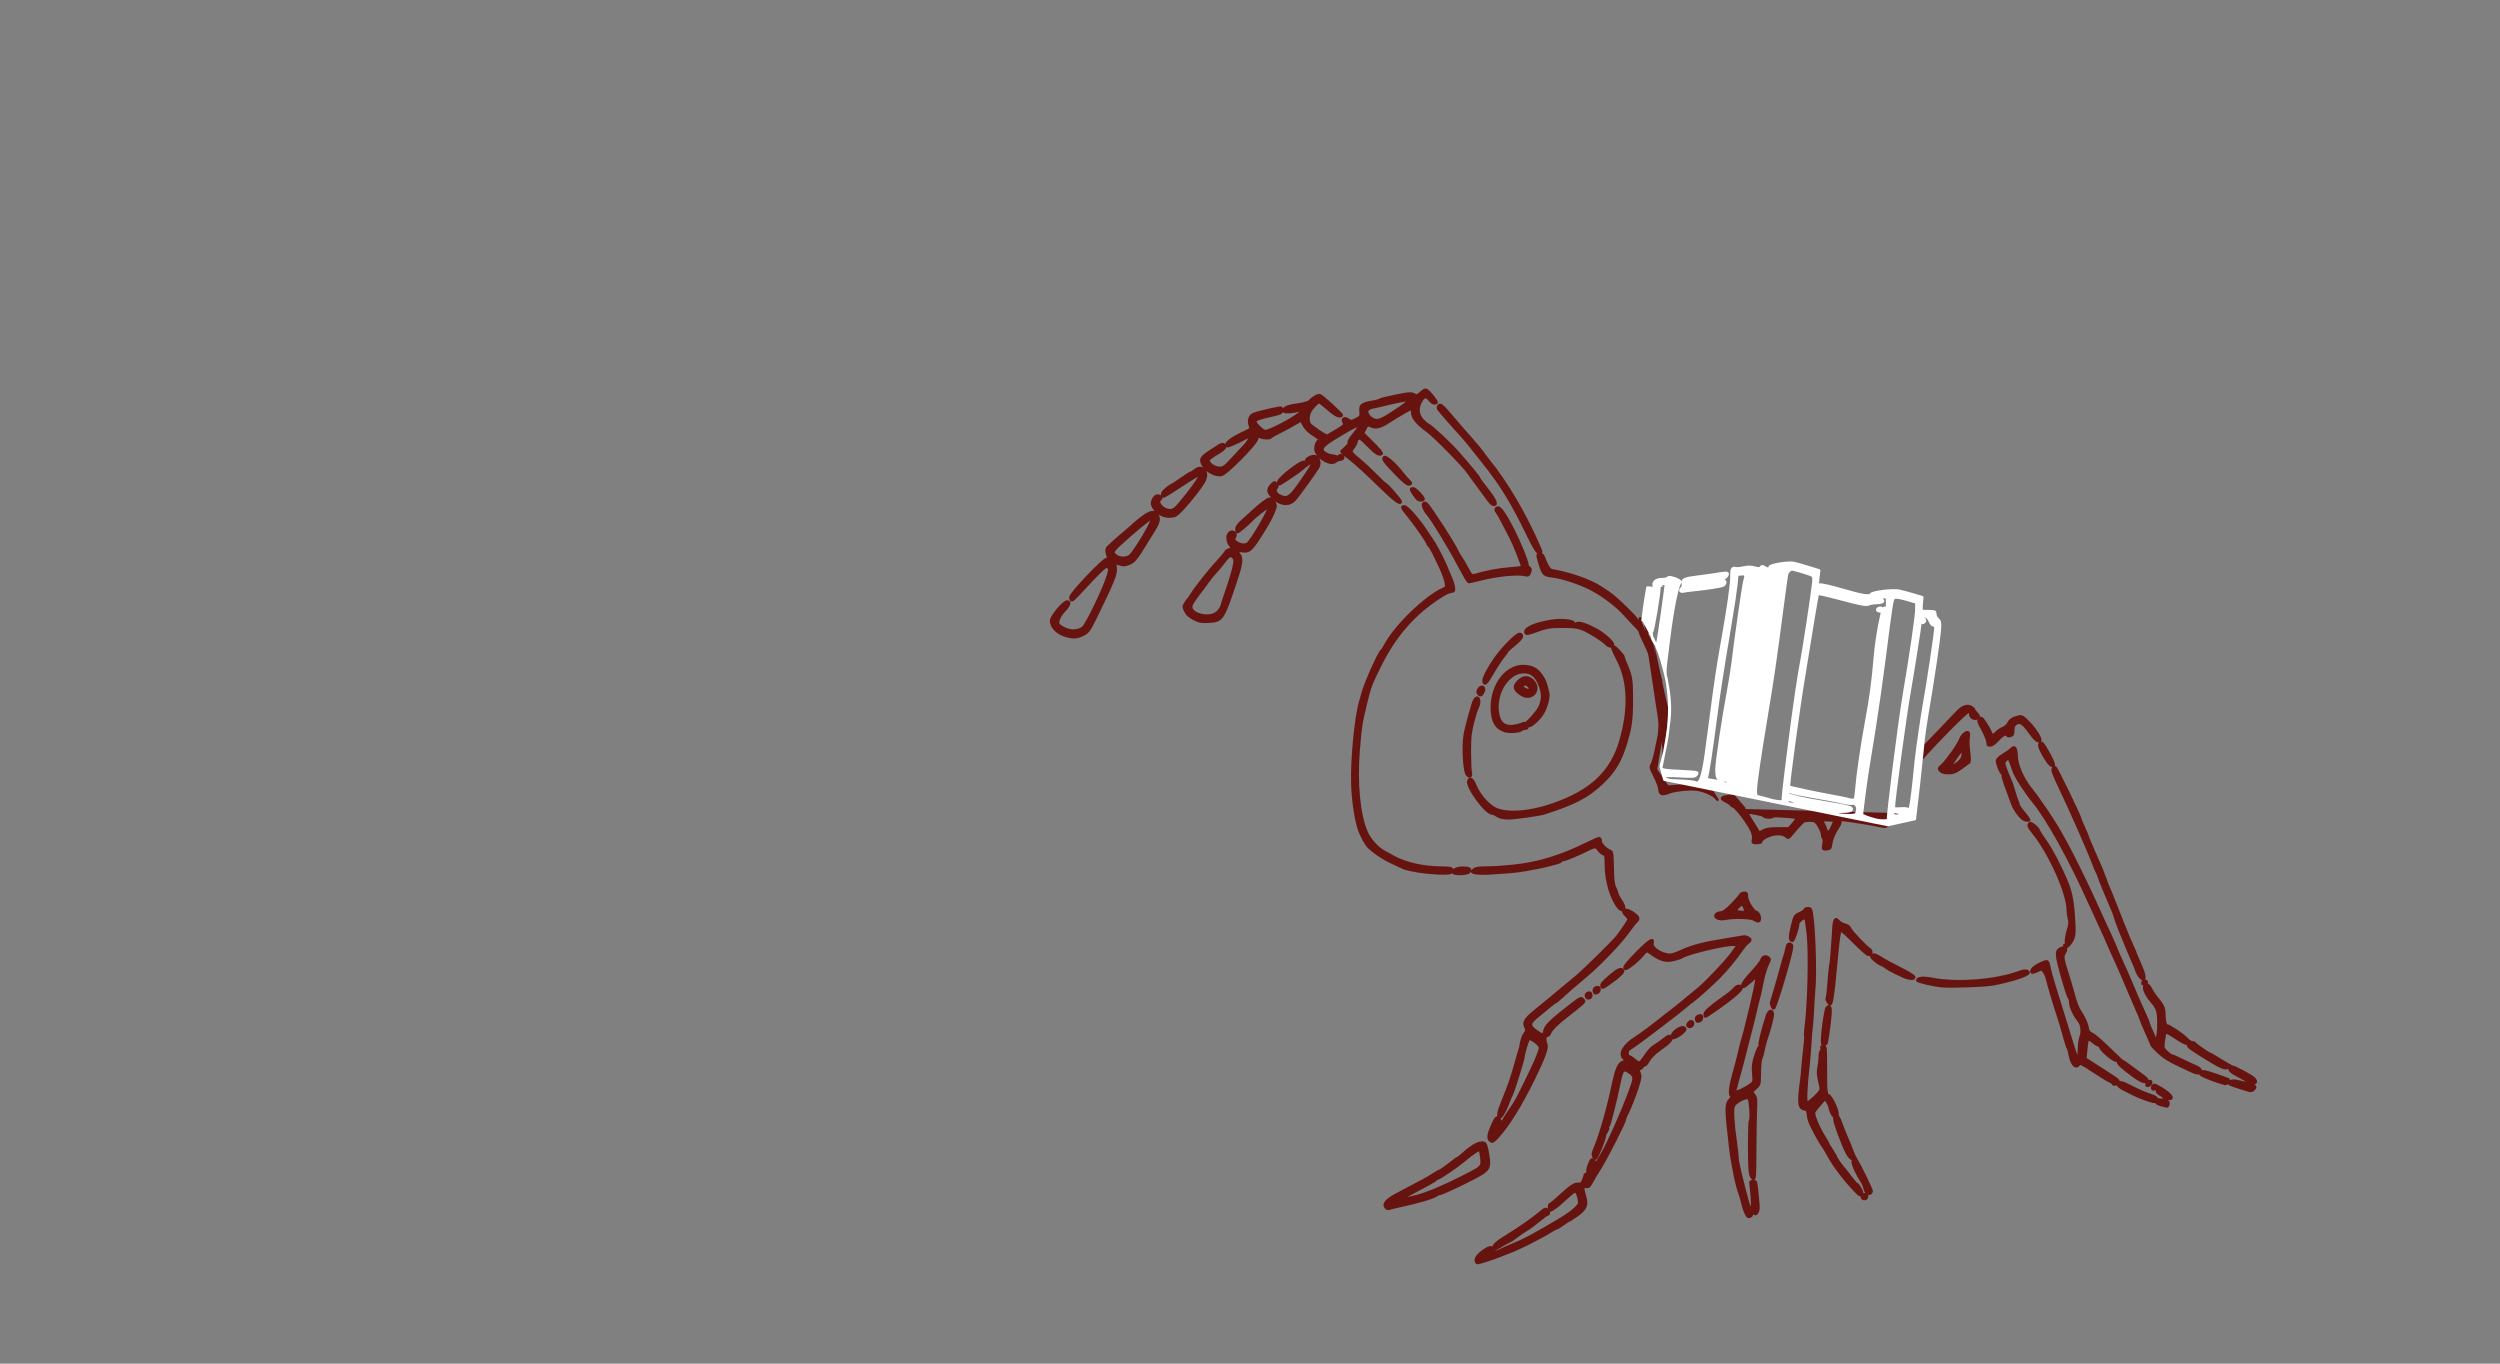 <?xml version="1.0" encoding="UTF-8" standalone="no"?>
<!DOCTYPE svg PUBLIC "-//W3C//DTD SVG 1.1//EN" "http://www.w3.org/Graphics/SVG/1.1/DTD/svg11.dtd">
<svg width="100%" height="100%" viewBox="0 0 550 300" version="1.1" xmlns="http://www.w3.org/2000/svg" xmlns:xlink="http://www.w3.org/1999/xlink" xml:space="preserve" xmlns:serif="http://www.serif.com/" style="fill-rule:evenodd;clip-rule:evenodd;stroke-linejoin:round;stroke-miterlimit:2;">
    <rect x="0" y="0" width="550" height="300" fill="#808080" stroke="none"/>
    <g transform="matrix(0.651,0,0,0.651,371.466,181.129)">
        <g id="ameise" transform="matrix(1,0,0,1,-283.5,-163)">
            <g transform="matrix(1.778,0,0,1.778,59.123,-28.248)">
                <g id="ameise1" serif:id="ameise">
                    <g>
                        <path d="M85.81,190.86C85.6,190.31 86.12,189.58 87.3,188.75C88.4,187.98 89.09,187.94 89.09,188.63C89.09,189.1 89.67,189.11 90.5,188.66C90.85,188.47 91.95,187.98 92.94,187.58C94.59,186.91 96.17,186.1 98.5,184.75C98.98,184.47 100.17,183.78 101.15,183.21C103.65,181.76 105.31,180.41 105.41,179.77C105.51,179.06 105.01,177.52 104.68,177.52C104.46,177.52 103.71,178.13 101.73,179.94C101.08,180.53 100.1,181.18 99.87,181.18C99.63,181.18 99.62,179.96 99.86,179.95C99.96,179.95 100.53,179.5 101.12,178.96C103.85,176.46 104.53,175.99 105.28,176.09C105.68,176.15 105.9,175.98 106.15,175.43C106.34,175.03 106.47,174.61 106.45,174.51C106.43,174.41 106.57,174.26 106.76,174.19C106.95,174.11 107.06,173.93 107.01,173.77C106.87,173.38 107.51,171.57 107.83,171.46C107.97,171.41 108.22,171.59 108.38,171.86C108.65,172.3 108.79,172.15 109.93,170.08C111.44,167.36 114.32,160.71 115.46,157.33C115.96,155.85 115.85,155.45 114.8,154.8C113.74,154.15 113.59,154.36 112.94,157.48C112.65,158.89 112.26,160.59 112.08,161.27C111.9,161.94 111.62,163.04 111.46,163.71C111.3,164.38 111.06,165.07 110.93,165.24C110.8,165.41 110.78,165.55 110.88,165.55C110.98,165.55 110.88,165.82 110.67,166.15C110.46,166.48 110.28,166.91 110.28,167.1C110.28,167.55 108.93,170.92 108.63,171.23C108.48,171.38 108.3,171.28 108.14,170.97C107.94,170.58 107.99,170.22 108.38,169.3C109.43,166.83 110.78,162.15 111.72,157.74C112.5,154.09 112.94,153.08 113.87,152.86L114.41,152.73L113.91,152.27C112.92,151.36 113.92,149.67 116.32,148.19C117.14,147.69 120.06,145.49 121.74,144.11C122.02,143.88 122.56,143.47 122.93,143.2C123.3,142.93 124.53,141.94 125.66,141C126.79,140.06 127.92,139.13 128.18,138.92C129.48,137.88 133.21,133.94 134.32,132.44L135.58,130.73L134.94,130.65C133.51,130.47 125.86,132.29 124.84,133.05C124.71,133.15 124.08,133.36 123.44,133.51C121.81,133.91 120.8,133.6 118.65,132.02C118.3,131.76 118.12,131.86 117.39,132.72C116.92,133.27 116.01,134.12 115.36,134.59C114.38,135.31 114.15,135.39 114.03,135.07C113.93,134.8 114.65,133.91 116.4,132.13C118.76,129.74 119.65,129.21 119.35,130.36C119.12,131.25 121.12,132.55 122.72,132.55C123.02,132.55 123.83,132.29 124.53,131.97C126.92,130.87 128.96,130.33 133.44,129.62C135.13,129.35 136.59,129.11 136.69,129.08C137.06,128.98 137.95,129.42 137.95,129.7C137.95,129.86 137.74,130.12 137.49,130.28C137.23,130.44 136.68,131.1 136.24,131.74C135.25,133.23 133.34,135.52 131.92,136.94C130.7,138.16 127.7,140.87 127.27,141.14C126.93,141.36 126.07,142.04 125.31,142.7C124.99,142.98 124.44,143.42 124.1,143.68C123.75,143.94 122.62,144.81 121.59,145.61C118.9,147.7 115.13,150.48 114.85,150.58C114.52,150.69 114.55,151.84 114.88,151.84C115.03,151.84 115.47,152.11 115.86,152.45C116.25,152.79 116.7,153.06 116.86,153.05C117.02,153.04 117.52,152.45 117.98,151.73C118.44,151.01 119.14,150.22 119.54,149.98C119.94,149.74 120.74,149.18 121.31,148.74C122.49,147.82 122.68,147.78 122.89,148.33C123.06,148.78 122.58,149.27 120.52,150.74C119.75,151.29 118.93,152.14 118.63,152.68C118.34,153.21 118,153.61 117.88,153.57C117.76,153.53 117.57,153.67 117.45,153.88C117.33,154.09 117.07,154.27 116.88,154.27C116.6,154.27 116.58,154.37 116.77,154.74C116.91,155 117.02,155.45 117.02,155.73C117.02,156.66 115.39,161.17 114.36,163.11C114.24,163.34 114.13,163.65 114.13,163.8C114.13,164.28 110.75,170.96 109.43,173.07C108.72,174.21 107.94,175.51 107.71,175.96C107.38,176.59 107.17,176.75 106.74,176.67C106.09,176.54 106.05,176.85 106.52,178.45C107.01,180.13 106.7,180.88 105.02,182.08C104.24,182.64 103.53,183.09 103.45,183.09C103.37,183.09 102.86,183.42 102.31,183.82C101.76,184.22 101.22,184.55 101.11,184.55C100.99,184.55 100.47,184.82 99.94,185.16C98.24,186.25 94,188.39 92.2,189.06C91.23,189.42 90.23,189.81 89.96,189.93C89.3,190.22 86.44,191.14 86.18,191.14C86.04,191.2 85.88,191.05 85.81,190.86ZM89.27,188.38C88.91,188.01 89.5,187.33 90.93,186.44C94.35,184.32 96.82,182.59 98.52,181.13C98.9,180.81 99.1,180.77 99.34,180.98C99.72,181.3 99.77,181.93 99.41,181.93C99.27,181.93 98.51,182.48 97.71,183.15C96.91,183.82 95.94,184.54 95.54,184.75C95.15,184.96 94.26,185.56 93.57,186.09C92.88,186.62 92.24,187.05 92.15,187.06C92.06,187.06 91.43,187.39 90.76,187.79C89.42,188.59 89.46,188.57 89.27,188.38ZM137.09,181.72C136.9,181.34 136.61,180.48 136.46,179.83C136.31,179.17 136.1,178.41 135.99,178.14C135.68,177.36 135.27,175.8 135.01,174.48C134.42,171.4 134.31,170.75 134.19,169.72C133.26,161.8 133.25,160.94 134.06,160.06C134.41,159.68 134.48,159.46 134.29,159.34C133.9,159.1 134.13,157.34 134.89,154.7C135.24,153.49 135.68,151.79 135.87,150.91C136.06,150.04 136.31,149.05 136.43,148.71C136.94,147.25 139.11,138 139.11,137.28C139.11,136.75 139.04,136.77 137.95,137.71C136.63,138.84 136.46,138.9 136.46,138.22C136.46,137.95 137.24,136.91 138.21,135.88C139.17,134.86 140.01,133.79 140.08,133.5C140.23,132.88 140.9,132.67 141.4,133.09C141.7,133.34 141.69,133.48 141.37,134.12C140.91,135.02 140.45,136.62 140.08,138.58C139.93,139.39 139.7,140.38 139.58,140.78C139.46,141.18 139.13,142.5 138.86,143.71C138.58,144.92 138.26,146.24 138.14,146.64C138.02,147.04 137.75,148.09 137.54,148.96C137.33,149.83 137.05,150.93 136.92,151.4C136.79,151.87 136.59,152.64 136.48,153.11C136.37,153.58 136.1,154.57 135.88,155.31C135.66,156.05 135.43,156.92 135.37,157.25C135.3,157.58 135.19,157.93 135.13,158.04C135.06,158.15 135.07,158.35 135.16,158.48C135.31,158.73 136.78,158.08 137.99,157.21C138.63,156.75 138.65,156.68 138.51,155.1C138.39,153.79 138.47,153.14 138.89,151.82C139.18,150.91 139.52,150.11 139.64,150.03C139.76,149.95 139.8,149.79 139.73,149.67C139.6,149.46 140.38,146.32 141.1,144.18C141.45,143.11 142.1,142.87 142.22,143.75C142.29,144.25 141.76,146.32 140.93,148.82C140.75,149.36 140.53,150.24 140.44,150.77C140.35,151.31 140.16,151.97 140.02,152.24C139.88,152.51 139.76,153.75 139.75,154.99C139.74,157.22 139.73,157.26 138.97,157.92C138.21,158.59 138.21,158.59 138.66,159.16C139.05,159.64 139.1,160.03 139.01,161.72C138.95,162.82 138.9,166.33 138.88,169.52C138.86,175.03 138.83,175.31 138.42,175.09C138.13,174.93 137.94,174.46 137.86,173.69C137.67,172.02 137.69,164.24 137.89,164.1C138.19,163.87 137.92,159.92 137.59,159.8C137.01,159.57 135.05,160.63 134.79,161.31C134.52,162.04 134.66,164.49 135.17,168.06C135.36,169.37 135.52,170.8 135.52,171.24C135.52,171.91 136.32,175.3 137.53,179.71C137.69,180.31 137.96,180.84 138.11,180.89C138.39,180.98 138.35,179.01 138.03,176.49C137.92,175.65 137.96,175.57 138.49,175.57C139.11,175.57 139.06,175.35 139.49,180.12C139.54,180.69 139.45,181.31 139.27,181.55C138.98,181.95 138.94,181.95 138.51,181.52C138.07,181.08 138.06,181.08 138.23,181.53C138.34,181.82 138.29,182.08 138.1,182.2C137.61,182.52 137.47,182.45 137.09,181.72ZM68.67,180.62C68.08,179.9 68.74,179.12 70.91,177.99C75.26,175.73 76.73,174.93 77.71,174.28C78.27,173.91 78.79,173.61 78.88,173.61C78.96,173.61 79.28,173.42 79.58,173.18C79.88,172.94 80.37,172.59 80.66,172.39C80.95,172.19 81.41,171.83 81.69,171.6C81.96,171.36 82.25,171.17 82.33,171.17C82.41,171.17 82.85,170.83 83.32,170.41C85.38,168.55 86.79,167.89 87.54,168.43C87.68,168.53 87.93,169.44 88.09,170.46C88.53,173.22 88.39,173.45 85.12,175.15C82.81,176.36 79.23,178.01 78.91,178.01C78.74,178.01 78.49,178.1 78.37,178.21C77.82,178.7 74.76,179.6 70.92,180.41C70.26,180.55 69.55,180.73 69.33,180.81C69.13,180.9 68.83,180.81 68.67,180.62ZM74.57,178.41C76.5,177.91 79.59,176.62 83.19,174.8C86.95,172.9 87.01,172.85 86.84,171.24C86.77,170.54 86.64,169.85 86.56,169.71C86.42,169.48 85.3,170.2 83.49,171.7C82.02,172.92 78.84,175.08 78.53,175.08C78.41,175.08 78.27,175.16 78.22,175.26C78.18,175.36 77.49,175.79 76.7,176.21C73.62,177.85 71.88,178.8 71.77,178.92C71.61,179.09 72.71,178.89 74.57,178.41ZM159.19,178.73C158.96,178.36 159.46,177.92 159.9,178.1C160.12,178.18 160.21,178.4 160.13,178.62C159.97,179.05 159.43,179.11 159.19,178.73ZM157.91,177.46C155.96,175.44 153.85,172.68 152.84,170.8C152.4,169.99 151.91,169.17 151.74,168.97C151.38,168.54 150.16,166.35 149.45,164.86C149.17,164.28 148.92,163.4 148.89,162.91C148.85,162.2 148.73,162 148.32,161.94C147.14,161.77 147.03,160.8 147.65,156.27C147.71,155.8 147.82,154.76 147.87,153.95C147.93,153.14 148.09,151.52 148.24,150.34C148.39,149.16 148.45,148.11 148.39,148.01C148.33,147.91 148.38,147.01 148.51,146C149.08,141.45 149.27,132.04 148.88,128.54C148.7,126.99 148.5,125.66 148.43,125.59C148.22,125.38 147.05,126.25 147.05,126.63C147.05,127.44 146.22,129.9 145.95,129.9C145.39,129.9 145.37,129.13 145.87,127.11C146.35,125.16 146.4,125.07 147.31,124.66C147.83,124.43 148.25,124.15 148.25,124.04C148.25,123.71 149.18,123.57 149.41,123.87C149.99,124.64 150.46,135.57 150.07,139.42C150.02,139.89 149.91,141.59 149.83,143.21C149.74,144.82 149.63,146.31 149.58,146.51C149.53,146.71 149.42,147.98 149.35,149.32C149.27,150.66 149.11,152.64 148.99,153.72C148.53,157.73 148.42,160.68 148.73,160.68C148.89,160.68 149.56,160.16 150.23,159.52C151.21,158.58 151.41,158.25 151.31,157.75C151.24,157.41 151.08,156.63 150.95,156.02C150.8,155.32 150.79,154.54 150.93,153.94C151.05,153.41 151.15,152.52 151.15,151.96C151.15,151.4 151.26,150.87 151.39,150.79C151.52,150.71 151.56,150.48 151.48,150.29C151.39,150.05 151.5,149.93 151.83,149.93C152.29,149.93 152.31,150.08 152.31,153.29C152.31,158.62 152.35,159.16 152.83,159.28C153.3,159.4 154.52,161.9 154.52,162.73C154.52,163.02 154.61,163.37 154.73,163.5C154.85,163.63 155.13,164.28 155.36,164.95C155.59,165.62 156.05,166.78 156.38,167.51C156.71,168.25 157.14,169.29 157.32,169.83C157.51,170.37 157.84,171.08 158.06,171.42C158.68,172.37 161.01,177.13 161.01,177.46C161.01,177.62 160.91,177.81 160.79,177.89C160.36,178.16 159.83,177.73 159.67,176.97C159.58,176.54 159.32,175.92 159.1,175.59C158.1,174.1 157.19,171.99 157.44,171.74C157.62,171.56 157.55,171.44 157.23,171.34C156.97,171.26 156.54,170.72 156.26,170.16C155.3,168.19 153.96,164.55 153.94,163.85C153.93,163.46 153.83,163.15 153.73,163.14C153.54,163.14 153.11,162.14 153,161.46C152.97,161.24 152.76,160.81 152.55,160.49L152.16,159.92L151.24,160.95C150.73,161.51 150.23,162.17 150.11,162.41C149.87,162.92 150.8,165.21 152.05,167.22C152.48,167.92 152.84,168.55 152.84,168.61C152.84,168.68 153.16,169.22 153.56,169.82C153.96,170.42 154.28,170.98 154.28,171.06C154.28,171.25 155.21,172.58 155.72,173.14C155.92,173.35 156.51,174.1 157.03,174.81C157.55,175.51 158.06,176.09 158.15,176.09C158.45,176.09 159.36,177.78 159.21,178.04C158.96,178.41 158.72,178.31 157.91,177.46ZM88.52,167.89C87.99,167.47 88.11,166.66 89.01,164.66C89.64,163.26 89.98,163.13 90.45,164.1C90.72,164.65 90.75,164.66 90.92,164.2C91.02,163.94 91.6,163 92.21,162.13C92.82,161.26 93.48,160.21 93.68,159.81C93.88,159.41 94.43,158.31 94.9,157.37C96.85,153.48 97.98,150.85 97.98,150.17C97.98,149.65 96.12,148.28 95.85,148.6C95.61,148.88 94.86,151.32 94.86,151.82C94.86,152.33 92.96,158.45 92.57,159.21C92.4,159.55 92.07,160.31 91.85,160.92C91.31,162.39 90.54,163.64 90.27,163.47C89.88,163.22 90.04,162.38 90.87,160.35C92.1,157.34 92.6,155.89 93.3,153.35C93.65,152.07 94,150.86 94.08,150.66C94.16,150.46 94.24,150.18 94.26,150.05C94.37,149.03 94.7,148 95.07,147.51C95.45,147 95.47,146.84 95.2,146.31C94.76,145.45 95.19,144.69 96.9,143.32C98.24,142.25 101.87,139.24 104.96,136.65C106.62,135.25 112.03,129.91 112.74,128.96C113.95,127.34 114.82,126.03 114.82,125.81C114.82,125.68 114.6,125.37 114.34,125.13C113.19,124.08 114.08,123.57 115.49,124.48C116.7,125.27 116.92,125.72 116.32,126.22C116.07,126.43 115.38,127.31 114.77,128.18C114.17,129.05 112.6,130.87 111.3,132.21C108.87,134.71 108.1,135.43 105.55,137.58C104.75,138.26 103.94,138.94 103.75,139.11C103.56,139.28 102.86,139.91 102.19,140.51C101.53,141.12 100.92,141.61 100.84,141.61C100.76,141.61 100.38,141.89 100,142.22C99.61,142.56 98.59,143.4 97.72,144.1C95.88,145.57 95.82,146 97.28,147.05C98.47,147.9 98.62,147.89 98.82,146.99C99.04,145.98 100.03,145.03 104.07,141.91C105.62,140.72 105.78,140.65 106.14,141.01C106.49,141.37 106.46,141.46 105.78,142.06C105.37,142.42 104.29,143.29 103.37,144C101.27,145.62 100.15,146.72 99.88,147.42C99.77,147.72 99.51,147.97 99.31,147.97C98.91,147.97 98.84,148.73 99.17,149.56C99.44,150.25 98.76,152.11 96.78,156.16C94.34,161.15 91.97,164.96 89.94,167.19C89.05,168.14 88.92,168.21 88.52,167.89ZM216.03,161.11C215.53,160.98 215.13,160.76 215.13,160.63C215.13,160.5 215.04,160.45 214.93,160.52C214.7,160.67 211.95,159.7 210.61,159C210.12,158.74 209.45,158.41 209.12,158.25C208.13,157.77 207.62,157.3 207.79,157.03C208.04,156.63 208.6,156.72 209.81,157.35C211.43,158.2 213.04,158.91 214.16,159.26C214.7,159.43 215.14,159.68 215.14,159.82C215.14,159.95 215.51,160.09 215.97,160.11C216.96,160.16 216.91,159.76 215.85,159.12C215.28,158.78 215.16,158.58 215.29,158.16C215.44,157.69 215.41,157.67 215.05,157.97C214.56,158.38 214.1,158.04 214.42,157.51C214.61,157.2 214.72,157.2 215.31,157.51C217.55,158.66 218.73,159.95 217.55,159.95C217.05,159.95 216.88,160.34 217.32,160.48C217.58,160.57 217.37,161.43 217.1,161.39C217.01,161.36 216.53,161.24 216.03,161.11ZM232.21,158.22C231.88,158.11 230.99,157.83 230.23,157.6C229.47,157.36 228.85,157.08 228.85,156.98C228.85,156.55 229.66,156.35 230.51,156.56C231.96,156.93 233.07,157.07 232.87,156.85C232.76,156.73 231.84,156.2 230.82,155.66C229.42,154.92 228.99,154.57 229.05,154.23C229.11,153.87 229.04,153.83 228.7,154.03C228.19,154.32 227.36,153.96 224.64,152.29C221.77,150.53 221.15,150.08 221.15,149.74C221.15,149.57 220.98,149.43 220.78,149.43C220.58,149.43 219.66,148.92 218.73,148.29C217.8,147.67 216.98,147.23 216.89,147.31C216.8,147.4 216.65,148.1 216.54,148.87C216.36,150.22 216.38,150.3 217.05,150.95C217.44,151.32 217.83,151.62 217.93,151.62C218.03,151.62 218.87,151.99 219.81,152.45C220.75,152.91 221.97,153.48 222.53,153.72C223.58,154.17 223.79,154.54 223.25,154.99C223.04,155.17 222.61,155.08 221.75,154.66C221.09,154.34 220.06,153.85 219.46,153.58C217.55,152.71 216.48,152.02 215.31,150.91C214.68,150.31 214.17,149.74 214.17,149.64C214.17,149.54 213.74,148.51 213.21,147.35C212.68,146.19 212.25,145.18 212.25,145.11C212.25,145.04 212.1,144.63 211.92,144.21C209.7,139.05 209.01,137.45 208.72,136.72C208.53,136.25 208.07,135.21 207.7,134.4C206.94,132.74 206.21,131.11 205.36,129.15C205.04,128.41 204.47,127.15 204.08,126.34C203.7,125.53 202.99,124 202.51,122.92C198.67,114.37 194.44,106.73 191.69,103.38C190.13,101.47 188.29,98.59 187.96,97.52C187.68,96.63 187.23,95.47 187.07,95.22C187.03,95.17 186.8,95.31 186.55,95.54C186.17,95.89 186.13,96.08 186.34,96.74C186.57,97.49 187.1,98.81 187.48,99.6C187.58,99.8 187.84,100.63 188.07,101.43C188.3,102.24 188.59,103.09 188.71,103.32C188.83,103.55 188.93,103.87 188.93,104.03C188.93,104.18 189.41,104.89 190,105.59C190.59,106.29 191.02,106.92 190.96,106.99C190.9,107.06 190.58,107.06 190.27,107C189.53,106.86 188.2,105.19 187.7,103.77C187.48,103.16 186.97,101.75 186.55,100.63C186.13,99.51 185.86,98.49 185.93,98.37C186.01,98.25 185.97,98.14 185.84,98.14C185.57,98.14 184.84,96.37 184.84,95.7C184.84,95.39 185.24,94.99 185.98,94.55C186.61,94.18 187.32,93.67 187.57,93.42C188.22,92.76 188.51,93.2 188.58,94.92C188.65,96.61 189.77,99.15 191.29,101.03C191.8,101.66 192.42,102.49 192.68,102.88C192.94,103.27 193.37,103.88 193.63,104.24C194.48,105.4 196.34,108.32 196.86,109.29C197.14,109.81 197.68,110.78 198.06,111.45C198.83,112.79 202.05,119.31 203.18,121.83C204.52,124.8 205.12,126.1 206.29,128.61C206.93,129.99 207.46,131.18 207.46,131.25C207.46,131.38 208,132.59 209.38,135.63C209.75,136.44 210.34,137.81 210.7,138.68C211.36,140.31 211.68,141.03 212.97,143.87C213.38,144.78 213.72,145.61 213.72,145.72C213.72,145.83 213.99,146.49 214.32,147.18C214.65,147.88 214.93,148.58 214.93,148.75C214.93,148.94 215.03,148.9 215.17,148.66C215.49,148.11 215.64,145.16 215.42,143.76C215.29,142.93 214.99,142.33 214.35,141.61C213.28,140.41 212.64,139.11 212.84,138.58C213.08,137.93 213.68,138.14 214.09,139.02C214.3,139.48 214.83,140.27 215.27,140.79C216.35,142.08 216.63,142.67 216.64,143.74C216.66,145.15 216.86,146 217.19,146C217.61,146 220.24,147.78 220.93,148.54C221.25,148.89 221.7,149.18 221.93,149.18C222.16,149.18 222.39,149.26 222.43,149.36C222.51,149.55 224.73,151.13 224.91,151.13C224.97,151.13 226,151.73 227.2,152.47C228.4,153.21 229.46,153.81 229.55,153.81C229.95,153.81 233.13,155.52 233.64,156C234.22,156.56 234.16,156.98 233.51,156.98C233.18,156.98 233.19,157.03 233.58,157.32C233.97,157.61 233.99,157.72 233.72,158.05C233.33,158.5 233.13,158.52 232.21,158.22ZM213.25,157.09C213.3,156.84 213.53,156.6 213.78,156.56C214.1,156.5 214.2,156.6 214.13,156.92C214.08,157.17 213.85,157.41 213.61,157.45C213.29,157.52 213.19,157.42 213.25,157.09ZM206.82,156.99C206.73,156.85 206.41,156.63 206.1,156.51C205.79,156.39 204.44,155.56 203.1,154.67C200.92,153.22 200.64,153.09 200.38,153.45C199.78,154.28 198.98,153.37 198.64,151.47C198.55,150.95 198.4,150.42 198.3,150.29C198.21,150.16 197.83,148.95 197.46,147.6C197.09,146.26 196.65,144.77 196.48,144.3C196.05,143.13 194.52,137.99 194.33,137.09C194.25,136.69 193.99,136.1 193.75,135.79C193.33,135.23 193.31,135.23 192.44,135.65C191.44,136.13 191.15,136.02 191.53,135.29C191.78,134.81 193.68,133.79 194.31,133.79C194.48,133.79 194.68,134.25 194.77,134.83C194.86,135.4 195.36,137.24 195.89,138.92C196.41,140.6 197.27,143.35 197.79,145.03C198.31,146.71 199.03,149.05 199.39,150.22C199.75,151.39 200.12,152.36 200.21,152.36C200.3,152.36 200.38,151.61 200.4,150.69C200.42,149.77 200.54,148.72 200.68,148.35C201.11,147.19 200.98,145.86 200.36,145.11C199.52,144.09 198.76,142.46 198.76,141.67C198.76,141.29 198.66,140.87 198.53,140.74C198.16,140.36 196.29,133.75 196.26,132.7C196.24,131.89 196.34,131.67 196.89,131.36C197.82,130.83 198.28,131.3 197.71,132.19C197.27,132.87 197.34,133.36 198.27,136.23C198.51,136.97 198.89,138.23 199.11,139.04C199.93,142.03 200.1,142.46 200.96,143.82C201.45,144.58 201.92,145.67 202.01,146.23C202.14,147.02 202.33,147.32 202.82,147.55C203.45,147.84 204.56,148.8 207.14,151.32C207.87,152.03 208.5,152.6 208.55,152.6C208.6,152.6 209.37,153.15 210.26,153.81C211.15,154.48 212.22,155.27 212.65,155.58C213.52,156.21 213.61,156.45 213.05,156.67C212.58,156.86 211.68,156.34 209.43,154.59C208.24,153.66 207.75,153.14 207.85,152.88C207.95,152.61 207.88,152.55 207.58,152.67C207.13,152.85 204.69,150.85 204.41,150.07C204.32,149.82 204.19,149.68 204.12,149.76C204.05,149.83 203.6,149.57 203.13,149.17C202.66,148.77 202.2,148.53 202.11,148.63C202.02,148.73 201.88,149.6 201.79,150.55L201.63,152.29L204.42,154.09C208.37,156.64 208.07,156.38 207.69,156.84C207.32,157.31 207.05,157.36 206.82,156.99ZM228.24,157.12C227.11,156.82 225.39,156.21 224.42,155.78C223.39,155.31 223.29,155.21 223.61,154.89C223.92,154.57 224.24,154.62 226.34,155.33C227.65,155.77 228.76,156.16 228.82,156.2C229.01,156.33 228.48,157.18 228.24,157.12ZM151.6,149.37C151.48,148.04 152.18,142.83 152.52,142.55C153.26,141.92 153.37,142.7 152.98,145.84C152.77,147.52 152.53,149.06 152.45,149.28C152.27,149.75 151.64,149.81 151.6,149.37ZM123.04,147.94C123.08,147.63 123.49,147.12 123.95,146.81C124.8,146.23 125.42,146.17 125.58,146.66C125.69,146.99 124.35,148.07 123.52,148.33C123.04,148.48 122.97,148.43 123.04,147.94ZM126.02,146.03C125.94,145.91 126.06,145.63 126.28,145.4C126.74,144.93 127.24,145.26 127.01,145.87C126.85,146.29 126.24,146.39 126.02,146.03ZM127.65,144.89C127.5,144.49 127.92,144.07 128.47,144.06C128.91,144.05 128.84,144.95 128.39,145.13C127.86,145.34 127.82,145.33 127.65,144.89ZM129.26,143.86C129.26,143.41 130.35,142.41 132.46,140.94C133.85,139.97 134.5,139.44 135,138.87C135.45,138.36 136.13,138.31 136.31,138.78C136.39,138.99 135.84,139.62 134.88,140.42C133.38,141.68 129.67,144.3 129.39,144.3C129.32,144.3 129.26,144.1 129.26,143.86ZM142.03,142.3C141.91,141.99 141.85,141.68 141.88,141.61C142.04,141.27 143.43,136.5 143.94,134.53C144.1,133.92 144.32,133.15 144.44,132.82C144.56,132.48 144.72,131.88 144.79,131.48C144.95,130.56 145.23,130.27 145.67,130.54C145.97,130.72 145.96,130.99 145.58,132.57C144.78,135.9 142.73,142.56 142.44,142.74C142.34,142.81 142.15,142.62 142.03,142.3ZM152.75,141.61C152.54,141.3 152.41,140.97 152.47,140.88C152.59,140.69 152.74,139.33 152.95,136.49C153.03,135.48 153.14,134.5 153.21,134.31C153.27,134.12 153.38,132.97 153.46,131.75C153.53,130.53 153.63,129.15 153.67,128.68C153.71,128.21 153.76,127.49 153.77,127.09C153.79,126.69 153.9,126.19 154.02,125.99C154.21,125.68 154.32,125.71 154.73,126.15C155,126.44 155.55,126.75 155.96,126.84C156.41,126.94 156.79,127.22 156.9,127.53C157.12,128.1 159.92,131.07 160.64,131.49C161.16,131.79 160.99,132.57 160.4,132.57C160.19,132.57 158.99,131.53 157.74,130.25C156.48,128.97 155.32,127.93 155.16,127.93C154.95,127.93 154.74,129.23 154.44,132.39C153.54,142 153.43,142.59 152.75,141.61ZM106.73,140.51C106.64,140.28 106.72,140.01 106.91,139.89C107.39,139.58 107.73,139.75 107.73,140.29C107.73,140.88 106.93,141.06 106.73,140.51ZM108.23,139.5C108.07,139.09 108.44,138.7 108.99,138.69C109.43,138.68 109.36,139.58 108.91,139.76C108.39,139.96 108.4,139.96 108.23,139.5ZM109.69,138.58C109.53,138.15 109.8,137.83 111.48,136.4C112.84,135.25 113.45,135.02 113.76,135.54C113.94,135.83 113.06,136.68 111.33,137.9C109.88,138.93 109.83,138.95 109.69,138.58ZM174.48,138.53C172.9,138.41 169.67,137.66 169.67,137.42C169.67,136.92 170.82,136.8 172.44,137.12C177.19,138.06 184.68,137.48 189.08,135.83C190.06,135.46 190.83,135.51 190.83,135.95C190.83,136.45 187.78,137.45 184.09,138.17C182.73,138.44 176.38,138.67 174.48,138.53ZM212.49,137.83C212.49,137.63 212.65,137.46 212.84,137.46C213.35,137.46 213.51,137.87 213.07,138.04C212.53,138.26 212.49,138.24 212.49,137.83ZM167.86,136.99C167.02,136.79 164.18,135.38 163.65,134.91C163.45,134.73 163.07,134.52 162.81,134.43C162.54,134.34 161.97,133.96 161.54,133.58C160.93,133.05 160.82,132.84 161.06,132.64C161.4,132.36 161.88,132.52 163.05,133.31C163.45,133.57 165,134.4 166.49,135.15C167.99,135.9 169.17,136.64 169.12,136.79C169.01,137.16 168.73,137.2 167.86,136.99ZM211.76,136.43C211.5,135.99 211.28,135.56 211.28,135.46C211.28,135.36 211.02,134.7 210.7,133.99C210.38,133.28 209.89,132.1 209.59,131.36C209.3,130.62 208.91,129.69 208.73,129.28C208.28,128.26 207.18,125.32 207.18,125.13C207.18,125.04 206.98,124.51 206.73,123.95C205.83,121.91 204.35,118.27 204.17,117.67C204.07,117.33 203.91,116.95 203.81,116.82C203.71,116.69 203.41,115.97 203.14,115.23C202.35,113.08 198.65,104.66 196.85,100.94C195.66,98.48 195.27,97.43 195.44,97.21C195.58,97.04 195.78,96.9 195.89,96.9C196.11,96.9 200.68,106.31 200.68,106.77C200.68,106.83 201,107.6 201.4,108.47C201.8,109.34 202.12,110.12 202.12,110.2C202.12,110.32 203.92,114.52 204.53,115.84C204.65,116.11 205.03,117.07 205.36,117.98C205.69,118.89 206.06,119.82 206.17,120.06C206.29,120.29 206.62,121.09 206.91,121.83C207.2,122.57 207.98,124.55 208.64,126.23C209.3,127.91 210.16,129.97 210.55,130.81C210.94,131.65 211.25,132.39 211.25,132.45C211.25,132.52 211.56,133.26 211.94,134.1C212.88,136.18 213.09,137.22 212.59,137.22C212.41,137.22 212.02,136.86 211.76,136.43ZM197.67,130.84C197.54,130.63 197.62,130.59 197.92,130.71C198.27,130.85 198.3,130.82 198.07,130.54C197.79,130.2 197.94,129.09 198.53,127.14C198.64,126.76 198.64,126.12 198.51,125.68C198.39,125.25 198.29,124.53 198.29,124.09C198.29,120.87 194.81,113.13 191.63,109.27C190.8,108.27 190.66,107.8 191.1,107.53C191.35,107.37 192.77,108.55 192.77,108.92C192.77,109.02 193.37,109.96 194.1,110.99C195.28,112.66 196.96,115.89 198.14,118.78C199.04,120.97 199.34,122.78 199.54,127.33C199.6,128.67 199.45,129.41 198.95,130.15C198.34,131.06 197.94,131.28 197.67,130.84ZM138.64,125.86C137.97,125.47 134.84,125.39 133.17,125.71C131.95,125.95 130.95,125.46 131.44,124.86C131.59,124.67 132,124.51 132.33,124.51C132.76,124.51 133.38,124.06 134.43,122.98C135.25,122.14 135.96,121.32 136.01,121.16C136.06,121 136.37,120.83 136.7,120.79C137.22,120.73 137.3,120.82 137.3,121.47C137.31,122.35 138.48,124.27 139.11,124.43C139.77,124.61 140.04,126.24 139.39,126.2C139.31,126.21 138.97,126.05 138.64,125.86ZM136.95,124.09C136.95,123.86 136.8,123.47 136.63,123.24C136.34,122.85 136.27,122.87 135.65,123.53L134.98,124.24L135.79,124.34C136.24,124.4 136.68,124.46 136.78,124.48C136.87,124.5 136.95,124.33 136.95,124.09ZM112.89,123.6C111.5,121.92 110.49,118.45 110.49,115.39C110.49,113.77 110.44,113.54 110,113.41C109.73,113.32 109.34,112.99 109.13,112.66C108.67,111.95 108.37,111.93 107.19,112.54C105.54,113.38 102.84,114.52 102.47,114.52C102.27,114.52 102.04,114.62 101.97,114.74C101.9,114.86 101.59,115.01 101.29,115.09C100.99,115.16 100.31,115.35 99.78,115.5C99.25,115.65 98.28,115.87 97.61,115.99C96.95,116.11 95.81,116.33 95.09,116.46C94.36,116.6 93.01,116.76 92.08,116.83C91.15,116.89 89.53,117.01 88.47,117.08C87.41,117.15 86.18,117.13 85.73,117.03C84.95,116.85 84.93,116.82 85.33,116.42C85.65,116.09 86.19,115.99 87.71,115.97C89.76,115.94 90.17,115.92 92.86,115.65C97.58,115.18 101.94,113.85 107,111.34C108.06,110.81 109.06,110.38 109.22,110.38C109.38,110.38 109.51,110.64 109.51,110.96C109.51,111.51 110.58,112.58 111.41,112.86C111.68,112.95 111.76,113.63 111.8,116.01C111.83,118.29 111.94,119.23 112.24,119.78C112.46,120.18 112.63,120.66 112.63,120.83C112.63,121.01 112.97,121.65 113.37,122.25C114.1,123.32 114.16,124.05 113.53,124.05C113.39,124.03 113.09,123.83 112.89,123.6ZM76.46,116.91C74.43,116.71 72.38,116.28 71.77,115.93C71.57,115.82 70.68,115.4 69.79,115C68.19,114.29 66,112.79 65.24,111.9C64.85,111.44 64.34,110.52 63.82,109.36C63.07,107.69 62.39,103.48 62.3,99.96C62.18,95.15 62.97,87.14 63.85,84.3C63.98,83.88 64.13,83.33 64.19,83.08C64.6,81.29 67.37,75.05 67.92,74.68C68.02,74.61 68.31,74.17 68.55,73.7C70.46,70.1 76.22,64.5 79.55,63.02C80.18,62.74 80.23,62.64 80.07,61.8C79.98,61.3 79.63,60.28 79.3,59.54C77.94,56.55 77.22,55.14 76.91,54.87C76.73,54.72 76.58,54.49 76.58,54.37C76.58,54.08 74.25,50.74 72.86,49.04C71.65,47.55 71.56,47.33 72.2,47.33C72.74,47.33 74.92,49.8 76.41,52.1C77.02,53.04 77.6,53.92 77.71,54.07C78.29,54.87 80,58.25 80.42,59.43C80.52,59.7 80.83,60.44 81.11,61.09C81.62,62.25 81.79,63.45 81.45,63.48C80.56,63.57 79.9,63.91 78.02,65.2C73.53,68.3 70.2,72.28 67.47,77.82C65.78,81.24 65.63,81.65 64.83,84.99C63.95,88.66 63.86,89.29 63.51,93.63C63,99.99 63.57,105.95 65.03,109.29C65.58,110.56 67.03,112.2 68.15,112.83C68.62,113.09 69.44,113.55 69.97,113.85C72.35,115.19 75.73,115.97 79.28,115.98C81.14,115.98 81.51,116.13 81.27,116.78C81.1,117.16 79.52,117.21 76.46,116.91ZM81.52,116.96C81.22,116.47 82.13,115.99 83.31,116C84.6,116.01 84.96,116.26 84.5,116.83C84.18,117.23 81.75,117.34 81.52,116.96ZM119.57,75.19L120.98,80.41L121.13,90.62L120.01,97.35L122.24,100.6L129.76,99.99L131.72,103.08L131.18,102.54C130.89,102.24 129.98,101.77 129.16,101.5C127.93,101.09 127.31,101.03 125.59,101.15C124.44,101.23 123.07,101.47 122.54,101.69C121.2,102.23 120.73,102.09 120.68,101.13C120.66,100.7 120.25,99.58 119.76,98.63C118.97,97.07 118.92,96.86 119.22,96.36C119.4,96.06 119.73,94.93 119.95,93.86C120.17,92.78 120.44,91.49 120.55,90.99C120.66,90.49 120.77,88.45 120.79,86.47C120.85,80.98 120.13,77.91 117.55,72.65C117.23,72 116.97,71.35 116.97,71.2C116.97,71.05 116.62,70.59 116.19,70.17C115.76,69.75 114.81,68.74 114.09,67.93C112.55,66.21 110.08,64.32 107.74,63.08C105.75,62.03 102.17,60.83 100.38,60.63C98.74,60.44 98.58,60.31 98.03,58.57C97.37,56.51 97.37,56.36 97.99,56.36C98.31,56.36 98.57,56.59 98.72,57.04C99.16,58.33 99.78,59.37 100.14,59.44C103.64,60.04 107.56,61.41 109.52,62.72C109.85,62.94 110.59,63.43 111.15,63.81C112.43,64.66 116.49,68.62 116.49,69.02C116.49,69.18 116.6,69.31 116.73,69.31C116.86,69.31 116.98,68.9 116.99,68.39M168.28,105.68L170.11,93.86L173.29,90.56C175.04,88.75 176.85,86.86 177.31,86.36C178.26,85.33 179.25,85.01 179.99,85.48C180.27,85.65 180.49,85.88 180.49,85.98C180.49,86.08 180.72,86.4 181,86.68C181.43,87.11 181.45,87.25 181.18,87.51C180.72,87.95 179.77,87.54 179.77,86.9C179.77,86.6 179.61,86.4 179.37,86.4C178.88,86.4 169.96,95.61 169.78,96.29C169.71,96.56 169.41,98.86 169.11,101.41L168.57,106.04L167.87,106.05C167.32,106.06 167.13,106.19 167.02,106.67C166.87,107.31 166.45,107.39 165.06,107.03C164.53,106.89 164.39,106.96 164.25,107.44C164,108.25 163.76,108.34 162.62,108.08C161.51,107.83 157.93,107.23 156.11,107C155.17,106.88 154.96,106.92 155.05,107.19C155.12,107.38 154.98,107.8 154.75,108.14C153.96,109.3 153.46,110.47 153.32,111.44C153.21,112.26 153.09,112.43 152.57,112.49C152.23,112.53 151.9,112.5 151.82,112.42C151.74,112.34 151.76,111.89 151.86,111.43C151.96,110.96 151.95,110.53 151.83,110.45C151.71,110.38 151.61,110.1 151.61,109.83C151.61,109.14 150.72,107.47 150.23,107.21C149.88,107.03 149.32,107.01 148.2,107.14C148.03,107.16 146.95,108.31 145.78,109.72C145.2,110.42 145.15,110.43 144.71,110.03C144.05,109.42 142.34,109.48 141.03,110.16C140.44,110.46 139.98,110.85 140.02,111.01C140.06,111.21 139.77,111.31 139.21,111.31C138.38,111.31 138.34,111.28 138.48,110.6C138.57,110.14 138.45,109.53 138.12,108.85C137.47,107.48 135.32,104.64 134.78,104.43C134.55,104.34 134.29,104.15 134.2,104.01C134.12,103.87 133.66,103.57 133.2,103.35C132,102.77 132.49,102.43 134.74,102.28L136.92,104.84M143.22,108.52L145.28,108.52L146.08,107.6C146.52,107.09 146.83,106.63 146.77,106.57C146.57,106.36 142.24,106.07 142.24,106.26C142.24,106.55 140.61,106.49 140.51,106.21C140.43,105.95 137.66,105.4 137.46,105.6C137.4,105.66 137.62,106.13 137.95,106.63C138.28,107.14 138.79,107.96 139.09,108.46L139.62,109.37L140.38,108.95C140.95,108.64 141.73,108.52 143.22,108.52ZM153.62,107.9L153.97,107.04L152.8,106.99C151.55,106.93 151.5,106.96 151.87,107.61C152,107.84 152.22,108.35 152.36,108.75C152.58,109.36 152.66,109.41 152.94,109.12C153.12,108.92 153.43,108.37 153.62,107.9ZM166.06,105.98C166.06,105.71 164.91,105.4 164.61,105.59C164.12,105.9 164.42,106.19 165.22,106.19C165.68,106.2 166.06,106.1 166.06,105.98ZM117.9,71.11C118.03,71.19 118.43,71.86 118.8,72.6C119.17,73.34 119.5,73.95 119.54,73.95C119.58,73.95 122.04,86.34 122.18,85.63L121.43,94.56M118.65,71.26C118.54,71.26 118.33,71.03 118.18,70.75C117.98,70.36 118,69.82 118.29,68.49M90.78,106.5C90.45,106.44 89.97,106.24 89.7,106.05C89.44,105.86 89.07,105.71 88.89,105.71C87.68,105.71 83.95,100.59 84.36,99.5C84.64,98.76 85.19,99.13 85.7,100.4C86.34,102 87.85,103.82 89.21,104.63C91.26,105.85 95.77,105.59 100.41,103.98C107.73,101.45 111.57,97.82 113.3,91.79C115.03,85.75 114.84,80.57 112.74,76.48C111.65,74.36 111.52,73.95 111.97,73.95C112.28,73.95 113.87,75.65 113.87,75.98C113.87,76.1 114.02,76.55 114.2,76.97C115.36,79.66 115.43,80.09 115.43,84.09C115.43,88.12 115.21,89.54 114.06,93.13C113.18,95.89 111.92,97.89 109.86,99.85C107.03,102.53 104.53,103.84 98.59,105.71C97.79,105.96 92.92,106.63 91.97,106.62C91.64,106.61 91.1,106.56 90.78,106.5ZM84.09,98.32C83.56,97.66 83.3,93.09 83.66,90.81C83.9,89.3 85.25,84.4 85.54,84.03C86.3,83.04 86.75,84.36 86.09,85.64C85.9,86.01 85.5,87.3 85.19,88.5C84.74,90.26 84.64,91.33 84.64,93.98C84.64,95.79 84.72,97.58 84.82,97.95C85.02,98.68 84.56,98.91 84.09,98.32ZM174.06,97.58C173.7,97.17 173.72,97.1 174.42,96.48C175.32,95.68 177.57,92.47 177.89,91.52C178.16,90.73 179.18,89.94 179.42,90.34C179.51,90.48 179.51,90.95 179.43,91.38C179.35,91.81 179.39,92.98 179.52,93.99C179.7,95.45 179.69,95.87 179.43,96.06C177.07,97.84 176.74,98.01 175.61,98.02C174.8,98.02 174.33,97.89 174.06,97.58ZM177.55,95.93C178.1,95.42 178.33,94.99 178.33,94.47C178.33,94.06 178.25,93.73 178.14,93.73C177.98,93.73 176.45,95.91 176.2,96.48C176.01,96.93 176.83,96.59 177.55,95.93ZM194.28,95.63C192.77,93.24 192.5,92.27 193.34,92.27C193.65,92.27 195.65,95.88 195.65,96.44C195.65,97.03 194.87,96.57 194.28,95.63ZM183.11,92.7C183.09,92.67 183.05,92.34 183,91.97C182.96,91.6 182.52,90.58 182.03,89.69C181.24,88.25 181.18,88.04 181.51,87.71C181.84,87.38 181.95,87.46 182.62,88.45C183.03,89.06 183.48,89.84 183.6,90.18C183.89,90.94 184.11,90.97 184.71,90.3C184.96,90.02 185.52,89.64 185.95,89.46C186.38,89.28 186.86,88.86 187,88.53C187.28,87.9 187.87,87.52 188.97,87.28C189.55,87.15 189.82,87.31 190.9,88.42C192.21,89.76 193.37,91.67 193,91.9C192.59,92.16 192.08,91.74 190.97,90.2C189.74,88.5 189.2,88.17 188.43,88.66C188.07,88.89 187.93,89.23 187.93,89.88C187.93,90.58 187.82,90.82 187.42,90.95C187.12,91.05 186.84,90.99 186.73,90.82C186.49,90.42 185.86,90.78 184.86,91.89C184.43,92.37 183.86,92.77 183.6,92.77C183.35,92.76 183.13,92.73 183.11,92.7ZM91.25,90.01C89.59,89.46 88.87,88.19 88.82,85.75C88.73,81.08 91.8,77.27 95.33,77.7C96.77,77.87 97.49,78.32 98.34,79.57C98.91,80.41 99.1,80.93 99.54,82.83C99.72,83.62 99.12,85.76 98.41,86.83C97.71,87.89 96.35,89.1 95.85,89.1C95.7,89.1 95.57,89.21 95.57,89.34C95.57,89.47 95.38,89.58 95.14,89.58C94.9,89.58 94.6,89.68 94.48,89.8C94.1,90.18 92.14,90.3 91.25,90.01ZM94.24,88.75C94.69,88.56 95.1,88.46 95.17,88.52C95.36,88.71 97.46,86.38 97.84,85.56C98.5,84.14 98.54,82.98 97.99,81.47C97.3,79.61 96.39,78.83 94.88,78.83C91.98,78.83 89.48,82.63 89.94,86.34C90.17,88.22 90.94,89.09 92.36,89.09C92.95,89.1 93.8,88.94 94.24,88.75ZM94.37,83.08C92.99,82.15 92.87,81.55 93.88,80.53C94.79,79.61 95.77,79.59 96.63,80.46C98.31,82.17 96.37,84.43 94.37,83.08ZM96.06,82.06C96.06,81.57 95.42,81.02 95.03,81.17C94.5,81.38 94.5,81.68 95.04,81.99C95.55,82.3 96.06,82.33 96.06,82.06ZM86.22,82.9C85.82,82.41 86.74,81.26 87.18,81.7C87.41,81.93 87.42,82.14 87.2,82.62C86.89,83.31 86.62,83.39 86.22,82.9ZM87.25,80.67C87.07,80.2 88.02,78.29 89.46,76.22C90.86,74.21 93.61,71.46 94.12,71.56C94.92,71.72 94.59,72.42 93.18,73.57C92.38,74.22 91.73,74.82 91.73,74.9C91.73,74.98 91.41,75.43 91.02,75.89C90.63,76.36 89.74,77.7 89.06,78.88C87.8,81.05 87.5,81.34 87.25,80.67ZM110.56,73.5C109.84,72.75 107.31,71.16 106.04,70.66C105.11,70.29 104.25,70.19 102.19,70.2C99.87,70.21 99.29,70.3 97.46,70.96C95.61,71.62 95.36,71.66 95.22,71.31C94.92,70.52 96.96,69.59 100.14,69.08C101.96,68.79 104.22,68.99 104.4,69.46C104.49,69.69 104.65,69.72 104.94,69.56C105.44,69.29 106.74,69.71 108.73,70.79C110.31,71.65 112.07,73.3 111.83,73.69C111.59,74.09 111.04,74 110.56,73.5ZM8.14,72.01C6.31,71.56 5.05,70.35 5.05,69.04C5.05,68.26 7.42,65.42 8.08,65.41C8.74,65.4 8.58,66.06 7.67,67.03C6.72,68.05 6.21,69.14 6.42,69.69C6.5,69.9 7.06,70.3 7.67,70.57C8.86,71.1 10.07,71.05 11.04,70.42C11.74,69.96 15.09,63.03 15.87,60.43C16.19,59.37 16.19,59.19 15.87,58.87C15.5,58.5 14.86,59.09 10.09,64.23C9,65.4 8.73,65.47 8.73,64.56C8.73,63.92 14.96,57.34 15.57,57.34C15.87,57.34 15.94,57.21 15.84,56.87C15.49,55.74 15.51,55.35 15.97,54.95C16.23,54.72 16.69,54.3 16.98,54.02C17.27,53.74 18.22,52.92 19.08,52.2C19.94,51.48 20.75,50.76 20.88,50.61C21.01,50.46 21.75,49.86 22.52,49.3C24.09,48.15 24.9,48.11 25.37,49.16C25.68,49.86 25.43,50.61 24.29,52.4C23.88,53.04 23.43,53.75 23.3,53.98C21.42,57.1 20.83,57.85 19.96,58.21C19.45,58.42 18.86,58.54 18.64,58.48C18.42,58.42 18.01,58.3 17.72,58.22C17.24,58.08 17.21,58.14 17.32,59C17.47,60.12 17.03,61.22 13.76,67.98C12.32,70.95 12.15,71.19 11.15,71.71C10.05,72.26 9.4,72.33 8.14,72.01ZM20.2,56.55C21.39,55.18 24.14,50.54 24.14,49.91C24.14,49.56 23.95,49.64 23.12,50.3C22.56,50.75 21.99,51.19 21.86,51.29C21.73,51.39 21.02,51.99 20.28,52.64C16.53,55.92 16.46,56.02 17.46,56.73C18.26,57.29 19.63,57.21 20.2,56.55ZM32.18,68.72C31.33,68.28 30.84,67.84 30.56,67.23C30.18,66.42 30.18,66.33 30.57,65.7C30.8,65.34 31.06,64.98 31.14,64.92C31.23,64.85 31.5,64.46 31.75,64.04C32.46,62.86 35.19,59.4 36.7,57.79C37.45,56.98 38.12,56.17 38.19,55.99C38.26,55.8 38.59,55.58 38.93,55.5L39.54,55.34L39.06,54.72C38.58,54.1 38.44,53.05 38.77,52.56C39.37,51.66 40.51,52.31 39.95,53.23C39.73,53.58 39.77,53.74 40.16,54.04C40.86,54.58 41.68,54.75 42.28,54.48C42.98,54.16 46.75,47.72 46.43,47.4C46.33,47.3 43.75,49.32 43.28,49.86C42.78,50.45 40.68,52.22 40.48,52.22C40.37,52.22 40.27,51.96 40.27,51.63C40.27,51.26 40.6,50.76 41.17,50.25C41.67,49.82 42.56,49.01 43.15,48.45C44.8,46.91 46.19,45.86 46.57,45.86C47.07,45.86 47.72,46.66 47.72,47.29C47.72,47.76 46.83,49.71 45.97,51.11C43.05,55.88 42.84,56.08 41.09,55.8L40.27,55.66L40.78,56.36C41.42,57.24 41.31,58.13 40.11,61.73C37.74,68.86 37.57,69.12 34.97,69.25C33.66,69.33 33.19,69.24 32.18,68.72ZM36.6,67.48C36.99,67.14 37.38,66.57 37.47,66.2C37.56,65.83 37.88,64.81 38.2,63.94C38.97,61.8 39.69,59.37 39.87,58.28C39.98,57.63 39.92,57.28 39.64,57C39.14,56.49 38.85,56.68 37.59,58.32C37.02,59.06 36.36,59.84 36.13,60.05C35.9,60.26 35.35,60.94 34.91,61.56C34.47,62.18 33.62,63.33 33,64.13C32.39,64.93 31.81,65.82 31.72,66.11C31.21,67.75 35.03,68.82 36.6,67.48ZM83.84,60.94C83.58,60.5 82.94,59.32 82.41,58.31C80.88,55.38 77.33,49.55 76.63,48.82C76,48.16 75.55,47.03 75.81,46.76C75.98,46.58 76.17,46.6 76.43,46.81C77.06,47.34 81.56,54.3 82.21,55.74C82.39,56.14 82.74,56.75 82.98,57.08C83.23,57.42 83.68,58.19 84,58.79C84.83,60.38 85,60.55 85.57,60.38C87.5,59.78 90.27,59.25 92.26,59.12C93.55,59.03 94.6,58.89 94.6,58.81C94.6,58.45 93.08,54.63 92.4,53.29C90.99,50.51 89.98,48.65 89.77,48.42C89.4,48.03 89.53,47.55 90,47.55C90.5,47.55 91.52,49.06 92.96,51.93C94.18,54.36 95.57,57.75 95.57,58.31C95.57,58.56 95.74,58.86 95.94,58.97C96.24,59.14 96.26,59.32 96.06,59.86C95.83,60.47 95.73,60.52 95.03,60.35C93.67,60.02 89.57,60.45 86.54,61.24C85.51,61.51 84.59,61.72 84.49,61.72C84.39,61.72 84.1,61.38 83.84,60.94ZM95.47,52.39C92.6,46.5 90.58,43.22 87.33,39.14C86.69,38.33 86.04,37.51 85.88,37.31C84.99,36.16 83.61,34.46 83.19,34.02C81.79,32.52 78.84,29.16 78.67,28.86C78.46,28.48 78.64,28.03 79.01,28.03C79.29,28.03 79.88,28.63 81.51,30.57C82.17,31.36 83.63,33.04 84.76,34.31C85.89,35.58 86.91,36.81 87.05,37.05C87.18,37.28 87.69,37.96 88.17,38.55C91.61,42.77 95.12,48.74 97.83,54.97C98.33,56.12 98.33,56.12 97.76,56.12C97.39,56.12 96.88,55.3 95.47,52.39ZM25.82,48.82C25.36,48.57 24.78,48.02 24.54,47.59C24.16,46.94 24.14,46.71 24.38,46.11C24.54,45.72 24.87,45.35 25.12,45.29C25.64,45.15 26.24,45.71 25.84,45.97C24.98,46.51 26.3,48.05 27.63,48.05C28.26,48.05 28.6,47.82 29.46,46.8C31.77,44.07 33.36,41.81 33.24,41.44C33.17,41.23 32.61,41.55 29.2,43.77C26.57,45.48 26.34,45.6 26.21,45.38C25.98,45.01 26.32,44.44 27.17,43.79C27.61,43.45 28.04,43.17 28.11,43.17C28.19,43.17 28.94,42.68 29.8,42.07C30.65,41.46 31.44,40.97 31.54,40.96C31.65,40.96 32,40.74 32.34,40.48C33.07,39.9 33.63,39.87 34.13,40.38C34.69,40.95 34.59,41.96 33.86,43.05C32.39,45.26 29.53,48.6 28.76,49.02C28.01,49.42 26.75,49.33 25.82,48.82ZM88.26,46.29C87.93,45.85 87.14,44.78 86.51,43.91C85.88,43.04 85.31,42.27 85.24,42.2C85.17,42.13 84.79,41.59 84.39,41C83.52,39.69 78,34.06 76.59,33.04C74.62,31.61 73.68,30.48 73.68,29.5C73.68,29.1 73.61,28.77 73.51,28.77C73.36,28.77 70.84,30.23 69.35,31.19C67.6,32.31 66.83,32.51 65.87,32.1C65.19,31.81 65.14,31.83 64.75,32.61L64.34,33.42L66.24,35.3C67.41,36.46 68.04,37.24 67.87,37.35C67.37,37.67 66.76,37.3 65.24,35.74C64.07,34.54 63.64,34.24 63.4,34.45C63.23,34.6 63.08,34.88 63.08,35.07C63.08,35.27 62.86,35.71 62.6,36.05C62.34,36.39 62.12,36.79 62.12,36.94C62.12,37.09 62.79,37.76 63.62,38.43C64.44,39.1 65.82,40.38 66.69,41.27C67.55,42.16 68.43,42.98 68.65,43.1C69.12,43.36 71.51,46.12 71.51,46.41C71.51,47.13 70.24,46.18 67.18,43.16C65.26,41.27 62.91,39.12 61.95,38.38C60.99,37.64 60.21,36.99 60.21,36.93C60.21,36.87 60.53,36.54 60.93,36.2C61.32,35.86 61.64,35.51 61.62,35.42C61.55,34.94 61.74,34.59 62.62,33.51C64.44,31.27 63.78,31.44 58.77,34.52C56.51,35.91 56.14,36.52 57.18,37.21C57.51,37.43 58.09,37.63 58.46,37.66C58.83,37.69 59.27,37.8 59.44,37.9C59.61,38.01 59.74,37.97 59.74,37.81C59.74,37.66 59.93,37.57 60.16,37.61C60.79,37.73 60.68,38.41 60.02,38.45C59.71,38.47 59.34,38.6 59.19,38.76C58.37,39.6 55.95,38.39 55.37,36.85C55.13,36.23 55.51,34.88 55.92,34.88C56.42,34.88 56.04,34.45 54.81,33.66C53.71,32.94 53.15,32.27 52.61,31.02C52.59,30.98 52.05,31.26 51.41,31.65C50.77,32.04 49.5,32.72 48.61,33.16C47.71,33.61 46.92,34.07 46.85,34.18C46.68,34.46 45.38,34.44 44.83,34.15C44.46,33.95 44.35,34.03 44.14,34.62C43.77,35.71 38.36,41.15 37.46,41.34C36.17,41.61 34.25,40.46 33.73,39.1C33.36,38.12 33.61,37.86 36.94,35.77C37.67,35.31 38.08,35.42 38.08,36.06C38.08,36.32 37.52,36.79 36.62,37.29C35.82,37.74 35.1,38.28 35.02,38.48C34.8,39.06 36.03,40 37.04,40C37.79,40 38.1,39.78 39.61,38.13C40.56,37.1 41.51,36.09 41.72,35.87C42.89,34.67 43.06,33.77 41.99,34.37C40.63,35.14 38.58,36.03 38.46,35.9C37.96,35.4 39.15,34.44 41.84,33.19C43.02,32.64 43.06,32.59 42.83,31.95C42.5,31.06 42.76,30.13 43.43,29.81C43.93,29.57 46.24,28.99 48.13,28.63C48.83,28.49 48.91,28.54 48.91,29.05C48.91,29.57 48.72,29.67 46.93,30.07C44.57,30.6 43.86,30.86 43.86,31.19C43.86,31.58 45.13,32.86 45.67,33.01C46.4,33.22 52.52,29.89 52.52,29.28C52.52,29.08 52.37,29 52.16,29.08C51.4,29.38 49.45,29.53 49.31,29.3C48.95,28.71 49.81,28.25 51.8,27.98C53.13,27.8 53.97,27.56 54.21,27.29C54.81,26.61 55.89,26.03 56.2,26.21C57.01,26.69 60.42,29.84 60.31,30.01C60.01,30.5 59.09,30.1 57.71,28.86C56.88,28.12 56.1,27.52 55.97,27.52C55.68,27.52 54.59,28.7 54.24,29.4C53.91,30.05 53.89,31.07 54.2,31.66C54.4,32.03 57.14,33.88 57.49,33.88C57.56,33.88 58.36,33.43 59.27,32.88C60.76,31.98 60.9,31.83 60.67,31.39C60.28,30.65 60.75,30.33 61.49,30.82C62.06,31.2 62.15,31.2 63.03,30.74C63.9,30.29 63.95,30.2 63.87,29.31C63.75,28.01 64.01,27.82 66.59,27.35C66.99,27.28 67.42,27.14 67.55,27.04C67.68,26.94 69.06,26.61 70.61,26.29C73.02,25.8 73.52,25.77 74.02,26.04C74.52,26.31 74.67,26.31 74.98,26.02C75.86,25.21 76.08,25.08 76.39,25.2C76.86,25.38 78.5,27.42 78.32,27.6C78.01,27.92 77.46,27.73 77.01,27.14C76.38,26.32 75.94,26.37 75.37,27.32C74.67,28.49 74.75,29.89 75.58,30.82C75.95,31.23 76.41,31.63 76.59,31.71C77.26,31.98 80.81,35.28 82.47,37.18C84.84,39.89 86.44,41.84 86.44,42.03C86.44,42.12 87.14,43.08 88,44.17C89.52,46.1 89.92,47.05 89.21,47.05C89.02,47.08 88.59,46.72 88.26,46.29ZM69.55,29.75C71.97,28.18 72.96,27.45 72.96,27.24C72.97,26.99 71.24,27.31 67.07,28.33C66.54,28.46 66.05,28.56 65.99,28.56C65.92,28.56 65.68,28.66 65.44,28.79C64.52,29.29 65.73,30.93 67.02,30.94C67.42,30.96 68.45,30.47 69.55,29.75ZM47.83,46.23C47.3,45.9 46.95,45.62 47.05,45.62C47.15,45.62 47.01,45.39 46.74,45.11C46.16,44.52 46.28,43.77 47.06,43.09C47.55,42.66 47.58,42.66 47.88,43.08C48.09,43.37 48.11,43.59 47.95,43.76C47.47,44.25 47.71,44.89 48.53,45.29C50.07,46.03 50.54,45.64 53.55,41.13C54.7,39.41 54.87,39.02 54.48,39.02C54.3,39.02 53.09,39.88 52.76,40.24C52.5,40.52 48.93,42.94 48.55,43.09C48.23,43.21 48.16,43.13 48.23,42.67C48.33,41.94 52.43,38.73 53.06,38.88C53.29,38.93 53.48,38.85 53.48,38.69C53.48,38.2 54.74,37.59 55.31,37.81C55.94,38.05 56.23,39.1 55.86,39.8C55.41,40.66 52.11,45.24 51.35,46.07C50.45,47.05 49.23,47.11 47.83,46.23ZM74.84,46.08C74.47,45.87 73.45,44.39 73.45,44.06C73.45,43.98 73.66,43.9 73.91,43.9C74.29,43.9 75.85,45.53 75.85,45.92C75.85,46.19 75.2,46.29 74.84,46.08ZM70.51,41.07C68.23,38.68 68,38.34 68.36,37.97C68.66,37.67 70.39,39.18 71.78,40.96C72.25,41.57 72.82,42.21 73.04,42.4C73.58,42.85 73.55,43.16 72.97,43.16C72.7,43.17 71.68,42.31 70.51,41.07Z" style="fill:rgb(103,20,16);fill-rule:nonzero;stroke:rgb(103,20,16);stroke-width:0.47px;"/>
                        <path d="M117.494,69.13C117.504,68.63 117.78,66.34 118,65.06L118.4,62.74L119.09,62.82C119.64,62.88 119.75,62.82 119.63,62.51C119.35,61.76 119.99,61.16 121.08,61.16C121.64,61.16 122.16,61.05 122.24,60.91C122.4,60.64 123.33,60.82 124.2,61.27C124.71,61.54 124.72,61.6 124.39,62.25C124.2,62.63 123.77,64.38 123.45,66.14C122.93,69 122.65,71.01 121.9,77.25C121.77,78.33 121.77,79.29 121.9,79.64C122.02,79.96 122.25,81.49 122.41,83.04C122.81,86.98 122.34,91.74 121.12,95.88C120.67,97.41 120.76,97.45 124.42,97.62C126.24,97.7 127.78,97.83 127.84,97.9C127.91,97.97 127.83,98.2 127.66,98.4C127.4,98.72 126.91,98.75 124.5,98.61C122.85,98.51 121.65,98.54 121.65,98.67C121.66,99.25 122.2,99.4 124.53,99.47C125.92,99.51 127.25,99.65 127.5,99.78C128.12,100.12 128.52,99.51 128.96,97.54C129.3,96.01 129.47,94.87 130.55,86.55C131.38,80.22 131.74,77.83 132.6,72.99C133.73,66.69 134.41,61.88 134.36,60.59C134.31,59.31 134.52,58.88 135.11,59.07C135.35,59.15 136.05,59.09 136.67,58.95C137.47,58.77 138.08,58.77 138.78,58.96C139.56,59.17 139.8,59.16 139.96,58.9C140.12,58.64 140.25,58.63 140.64,58.88C141.26,59.27 141.61,59.27 141.61,58.86C141.61,58.44 145.11,57.85 146.22,58.08C146.66,58.17 147.93,58.53 149.03,58.87L151.03,59.49L150.87,60.9C150.72,62.22 150.74,62.3 151.18,62.19C151.44,62.12 153.21,62.52 155.11,63.07C159.31,64.29 160.58,64.51 160.87,64.03C161.15,63.57 165,63.1 166.27,63.37C166.8,63.48 168,63.8 168.93,64.08L170.63,64.59L170.52,65.9C170.43,67.05 170.47,67.21 170.86,67.22C171.11,67.22 171.71,67.23 172.21,67.24C172.98,67.25 173.11,67.33 173.11,67.8C173.11,68.1 173.33,68.54 173.6,68.78C174.04,69.17 174.08,69.39 173.94,71.09C173.79,72.97 172.68,80.39 171.57,86.9C171.25,88.78 170.92,91.09 170.83,92.03L170.67,93.74L169.96,100.41L169.22,106.76L164.08,107.89L121.62,99.27L121,97.056C121,97.056 122.042,92.317 122.54,88.036C123.038,83.754 121.975,79.667 121,76.33C120.025,72.993 117.494,68.78 117.494,68.78M164.13,106.88C163.95,106.58 166.25,88.39 167.12,83.27C168.45,75.45 169.51,68.16 169.51,66.86L169.51,65.59L168.19,65.2C166.31,64.64 165.58,64.54 165.25,64.76C164.91,64.99 164.77,65.88 163.49,75.93C162.96,80.1 162.09,86.2 161.56,89.49C161.03,92.78 160.43,96.49 160.23,97.74C159.91,99.74 159.17,105.43 159.17,105.89C159.17,106.05 160.81,106.66 161.94,106.91C162.8,107.11 164.26,107.09 164.13,106.88ZM158.25,105.26C158.47,104.41 157.96,103.65 157.28,103.83C157.05,103.89 156.11,103.76 155.19,103.54C154.27,103.32 151.94,102.88 150,102.55C148.07,102.23 146.2,101.85 145.86,101.72C145.44,101.56 145.19,101.56 145.08,101.73C144.88,102.06 144.85,102.05 146.66,102.51C148.04,102.87 149.56,103.15 155.44,104.17C156.23,104.31 156.98,104.51 157.09,104.63C157.58,105.12 156.88,105.37 155.02,105.37C153.95,105.37 153.13,105.43 153.21,105.51C153.45,105.75 155.64,106.06 156.87,106.02C157.97,105.99 158.08,105.93 158.25,105.26ZM166.63,105.89C166.63,105.62 165.48,105.31 165.18,105.5C164.69,105.81 164.99,106.1 165.79,106.1C166.26,106.11 166.63,106.01 166.63,105.89ZM168.53,103.48C168.67,102.57 168.91,100.57 169.07,99.02C169.23,97.47 169.38,95.94 169.42,95.6C169.63,93.59 170.58,87.03 170.98,84.85C171.66,81.16 173.13,71.29 173.14,70.38C173.14,70.14 172.98,69.95 172.77,69.95C172.56,69.95 172.24,69.58 172.06,69.13C171.83,68.57 171.52,68.27 171.11,68.19C170.4,68.05 170.33,68.19 170.9,68.61C171.34,68.93 171.16,69.47 170.61,69.47C170.42,69.47 170.26,69.54 170.26,69.63C170.26,70.01 168.74,79.64 168.22,82.54C167.46,86.78 165.21,103.32 165.21,104.66C165.21,104.76 165.81,104.79 166.53,104.74C167.32,104.68 167.85,104.74 167.85,104.89C167.85,105.02 167.95,105.13 168.07,105.13C168.18,105.13 168.39,104.39 168.53,103.48ZM149.13,103.99C148.97,103.92 148.69,103.92 148.53,103.99C148.36,104.06 148.5,104.11 148.83,104.11C149.16,104.11 149.3,104.06 149.13,103.99ZM147.51,103.74C147.25,103.68 146.57,103.48 146.01,103.3C145.2,103.03 144.99,103.03 144.99,103.27C144.99,103.81 145.27,103.91 146.65,103.88C147.39,103.86 147.78,103.8 147.51,103.74ZM144.17,103.21C144.05,103.01 144.25,101.17 145.25,93.28C146.26,85.31 147.15,79.26 147.76,76.18C148.11,74.39 149.67,64.15 149.91,61.98C150.01,61.11 149.96,60.66 149.75,60.5C149.51,60.31 147.68,59.73 146.08,59.33C145.6,59.21 145.03,59.7 144.9,60.36C144.82,60.73 144.39,63.89 143.93,67.39C142.73,76.59 142.21,80.14 141.16,86.44C139.7,95.22 138.99,100.06 138.99,101.27C138.99,102.29 139.05,102.4 139.65,102.52C140.01,102.59 140.85,102.82 141.52,103.02C142.83,103.43 144.36,103.54 144.17,103.21ZM158.08,101.28C158.32,98.38 159.14,92.7 159.9,88.64C160.78,83.95 161.26,80.43 161.59,76.33C161.81,73.59 162.28,70.54 162.91,67.81C163.01,67.38 162.93,67.26 162.55,67.26C161.97,67.26 161.9,66.82 162.45,66.61C162.66,66.53 162.93,66.61 163.05,66.8C163.22,67.08 163.26,67.08 163.27,66.81C163.27,66.62 163.42,66.54 163.62,66.62C163.9,66.73 163.97,66.53 163.95,65.67L163.93,64.58L162.94,64.6C161.98,64.62 161.97,64.63 162.62,64.87C163.59,65.23 163.28,65.68 162.04,65.69C161.46,65.69 160.79,65.79 160.56,65.9C159.98,66.18 159.14,66.03 154.76,64.85C152.66,64.29 150.87,63.89 150.8,63.97C150.72,64.05 150.26,66.67 149.76,69.78C149.27,72.9 148.54,77.37 148.14,79.72C147.21,85.17 145.12,100.5 145.3,100.6C145.54,100.73 150.45,101.79 152.69,102.19C154.21,102.46 155.84,102.78 156.3,102.9C157.93,103.33 157.9,103.35 158.08,101.28ZM133.7,99.6C133.69,99.51 133.28,99.39 132.79,99.34C131.67,99.22 131.52,98.99 131.52,97.32C131.52,95.93 132.77,87.51 133.78,82.17C134.1,80.49 134.48,78.07 134.63,76.8C135.16,72.35 136.58,62.46 136.81,61.63C137.19,60.3 137.13,60.15 136.26,60.23L135.48,60.31L135.3,62.14C135.2,63.15 134.7,66.5 134.18,69.59C132.52,79.46 132.03,82.65 131.26,88.52C130.52,94.19 129.93,98.03 129.69,98.82C129.59,99.16 129.81,99.26 130.96,99.4C131.73,99.49 132.62,99.71 132.95,99.89C133.5,100.17 133.74,100.08 133.7,99.6ZM163.1,73.25L163.24,71.78L162.9,73.25C162.71,74.06 162.57,75.21 162.58,75.81L162.6,76.91L162.78,75.81C162.88,75.21 163.03,74.06 163.1,73.25ZM121.1,74.66C121.04,74.29 121,74.54 121,75.21C121,75.88 121.04,76.19 121.1,75.89C121.16,75.58 121.16,75.03 121.1,74.66ZM120.43,72.58C120.61,71.68 121.87,62.73 121.89,62.23C121.89,62.22 121.62,62.26 121.29,62.32C120.96,62.38 120.69,62.45 120.69,62.48C120.69,63.98 119.48,71.18 119.23,71.18C119.12,71.18 118.91,70.95 118.76,70.67C118.56,70.28 118.58,69.74 118.86,68.41C118.876,68.337 118.891,68.263 118.906,68.19C119.365,65.969 119.58,63.875 119.29,64.34C118.82,65.11 119,71.77 119.37,72.51C119.74,73.25 120.07,73.86 120.11,73.86C120.15,73.86 120.29,73.28 120.43,72.58ZM142.5,71.73C142.44,71.49 142.39,71.63 142.38,72.03C142.38,72.43 142.42,72.63 142.49,72.46C142.56,72.3 142.57,71.97 142.5,71.73ZM142.75,69.89C142.69,69.59 142.64,69.78 142.64,70.32C142.64,70.86 142.68,71.11 142.74,70.87C142.81,70.64 142.81,70.2 142.75,69.89ZM142.98,68.43C142.91,68.26 142.86,68.4 142.86,68.74C142.86,69.08 142.91,69.21 142.98,69.05C143.05,68.87 143.05,68.6 142.98,68.43ZM122.54,64.64C122.48,64.4 122.42,64.54 122.42,64.94C122.42,65.34 122.46,65.54 122.53,65.37C122.6,65.21 122.6,64.88 122.54,64.64ZM124.68,63.4C124.6,63.28 124.7,63.04 124.9,62.87C125.11,62.69 125.2,62.35 125.12,62.03C124.92,61.22 125.39,60.99 127.9,60.69C129.16,60.54 130.92,60.3 131.81,60.14C132.7,59.98 133.5,59.92 133.57,60C133.92,60.35 133.11,61.15 132.17,61.38L131.15,61.63L132.17,61.51C132.94,61.42 133.19,61.47 133.19,61.73C133.19,61.92 133.05,62.18 132.89,62.31C132.6,62.54 130.1,62.94 127.06,63.25C126.27,63.33 125.44,63.45 125.22,63.51C125,63.57 124.76,63.52 124.68,63.4ZM126.52,62.22C126.35,62.15 126.08,62.15 125.92,62.22C125.76,62.29 125.89,62.34 126.22,62.34C126.55,62.34 126.69,62.29 126.52,62.22ZM128.69,61.98C128.53,61.91 128.2,61.91 127.97,61.97C127.74,62.03 127.87,62.09 128.27,62.09C128.66,62.09 128.86,62.04 128.69,61.98ZM130.62,61.73C130.46,61.66 130.13,61.66 129.9,61.72C129.67,61.78 129.8,61.84 130.2,61.84C130.59,61.85 130.78,61.8 130.62,61.73Z" style="fill:white;fill-rule:nonzero;stroke:white;stroke-width:0.47px;"/>
                    </g>
                </g>
            </g>
        </g>
        <g id="ameise2" serif:id="ameise">
        </g>
    </g>
</svg>
